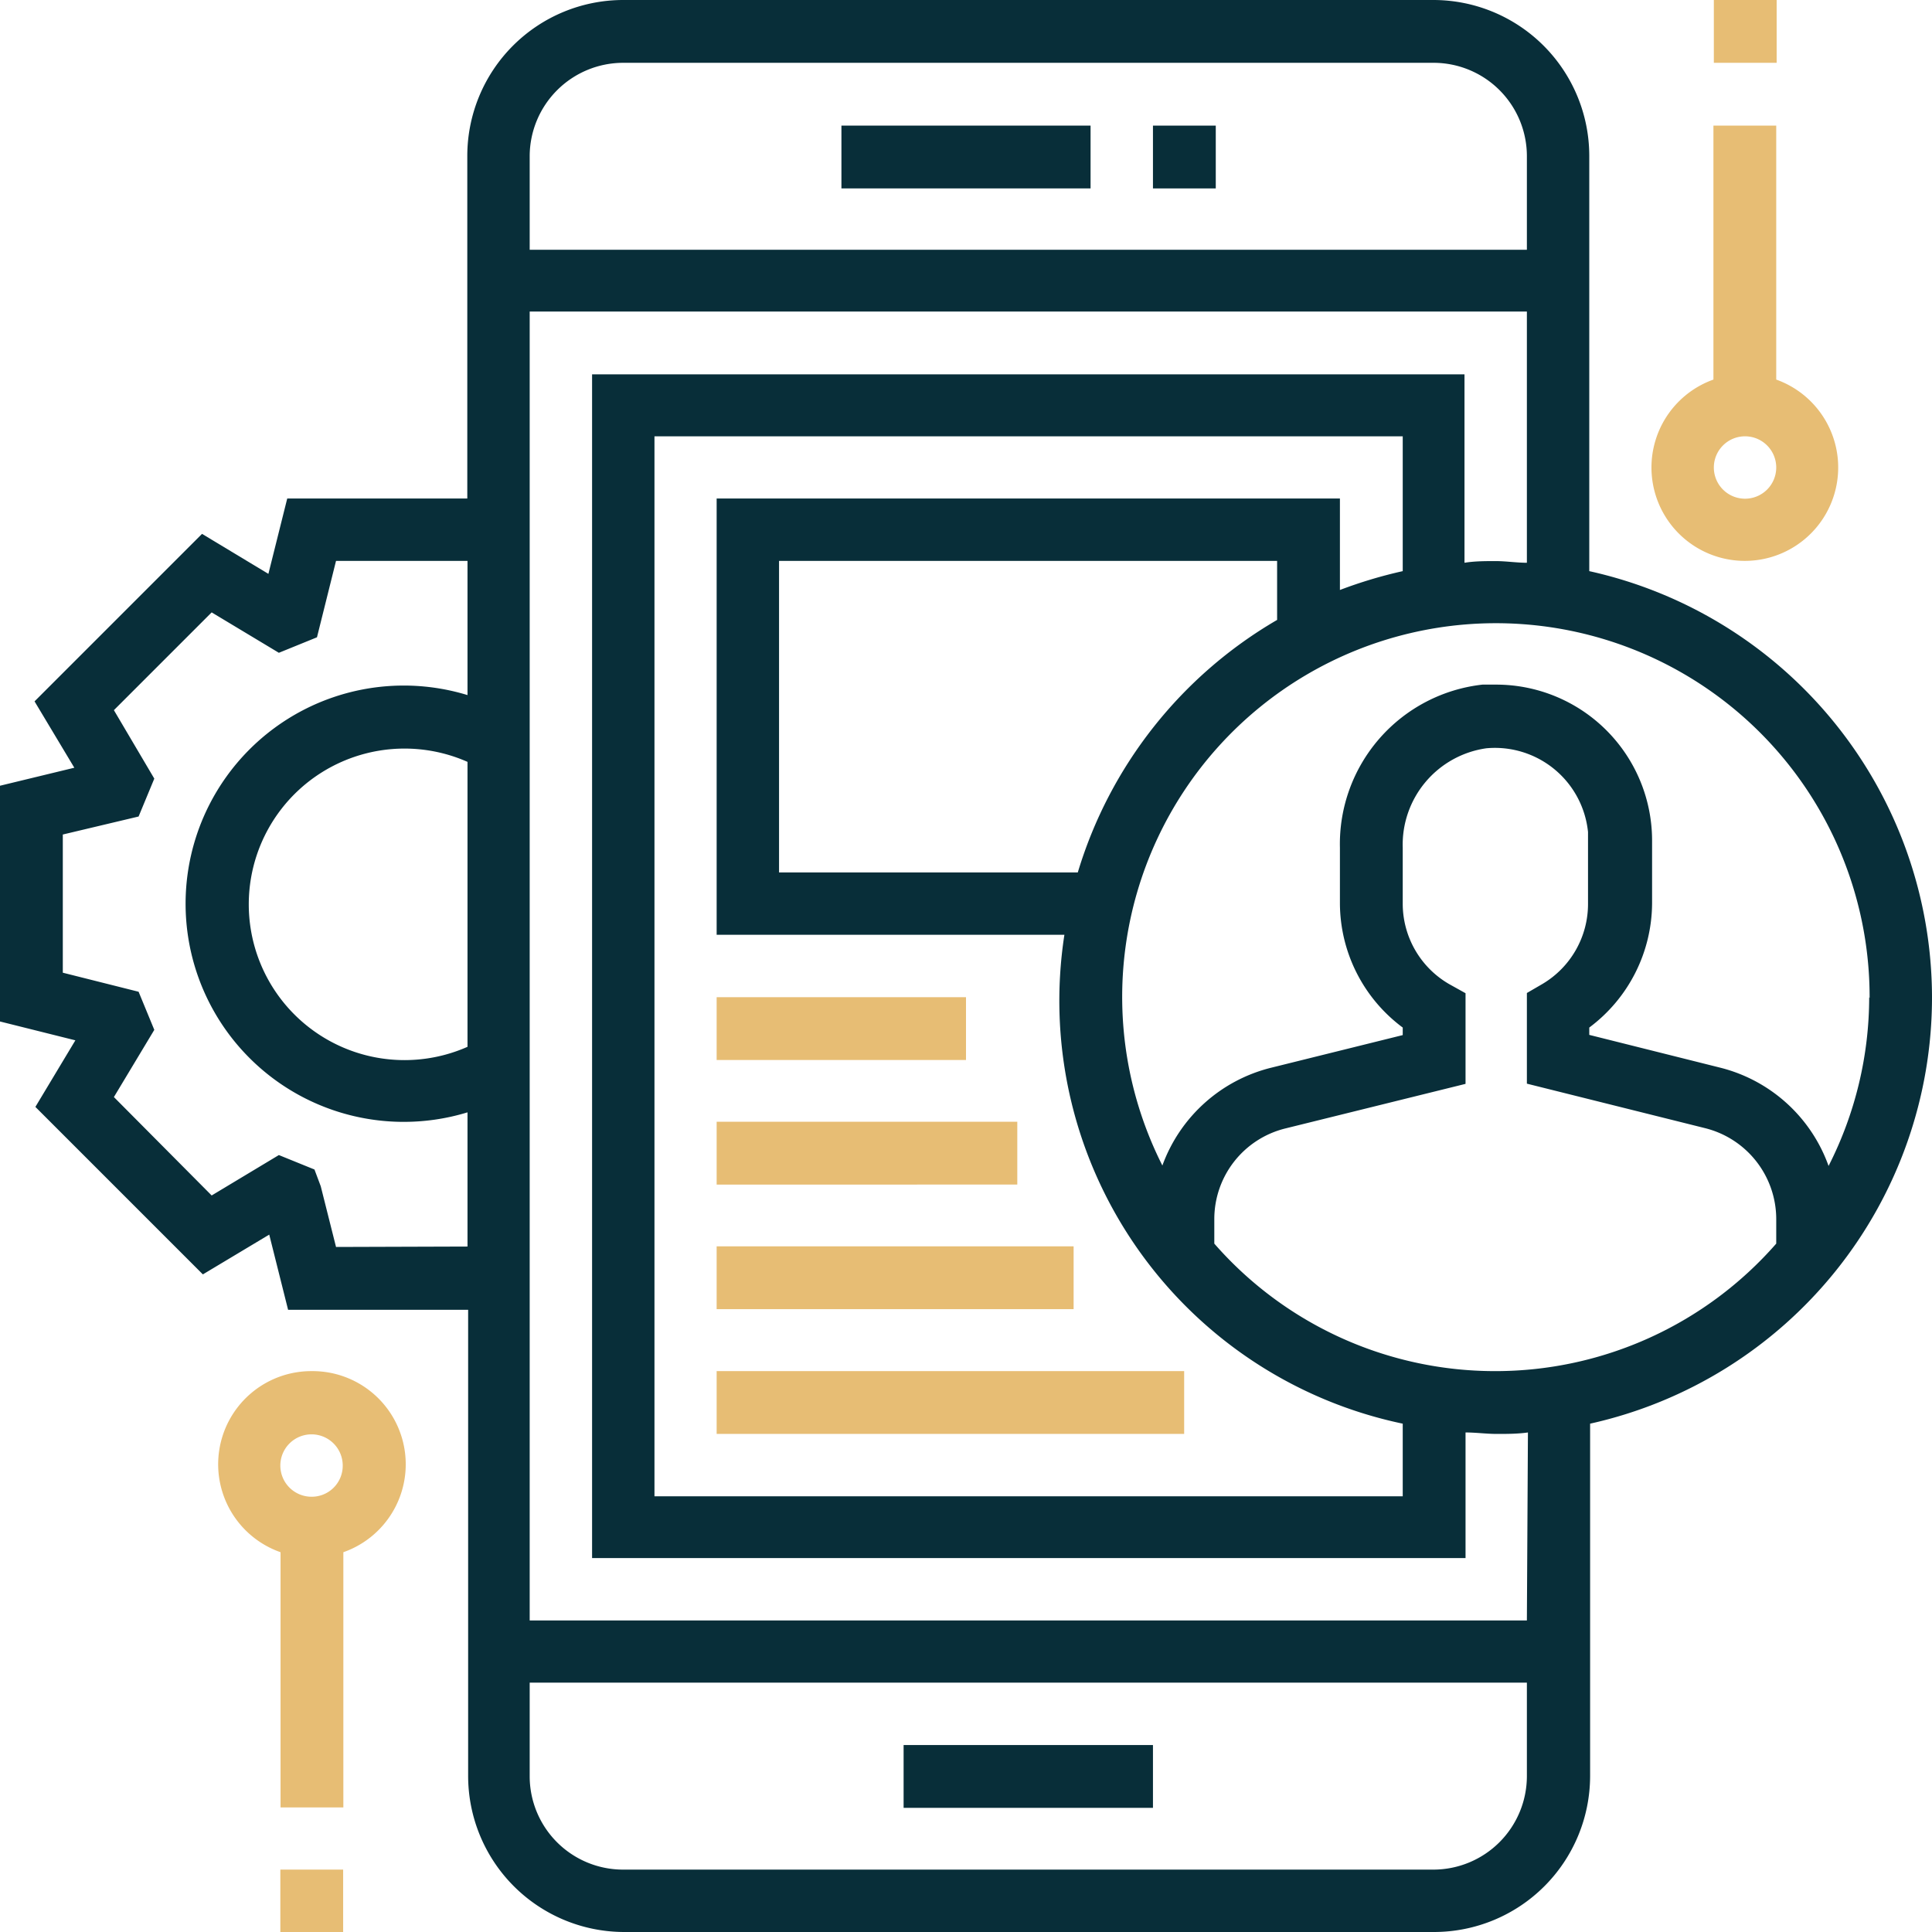 <svg xmlns="http://www.w3.org/2000/svg" viewBox="0 0 92.28 92.28">
  <g>
    <path d="M92.28,47.63A20.88,20.88,0,0,0,75.91,27.28V7.44A7.45,7.45,0,0,0,68.46,0H29.76a7.45,7.45,0,0,0-7.44,7.44V23.81h-8.6l-.9,3.6L9.65,25.5l-8,8,1.9,3.17L0,37.53V48.79l3.6.9L1.69,52.87l8,8,3.17-1.9.9,3.59h8.6V84.84a7.46,7.46,0,0,0,7.44,7.44h38.7a7.46,7.46,0,0,0,7.45-7.44V68A20.86,20.86,0,0,0,92.28,47.63Zm-3,0a17.8,17.8,0,0,1-1.94,8.06A7.41,7.41,0,0,0,82.18,51l-6.27-1.57v-.35a7.45,7.45,0,0,0,3-5.93v-3a7.45,7.45,0,0,0-7.44-7.45q-.33,0-.66,0A7.66,7.66,0,0,0,64,40.49v2.67a7.42,7.42,0,0,0,3,5.92v.36L60.71,51a7.43,7.43,0,0,0-5.19,4.67,17.85,17.85,0,1,1,33.78-8ZM67,27.28a21.78,21.78,0,0,0-3,.9V23.81H34.23V44.65H50.84A20.64,20.64,0,0,0,67,68v3.47H31.26V20.84H67ZM51.48,41.67H37.21V26.79H61v2.82A20.93,20.93,0,0,0,51.48,41.67ZM29.77,3h38.7a4.46,4.46,0,0,1,4.46,4.46v4.47H25.3V7.44A4.47,4.47,0,0,1,29.77,3ZM22.33,50a7.44,7.44,0,1,1,0-13.61Zm-6.28,9.56-.73-2.9-.3-.8-1.7-.69-3.21,1.93L5.44,52.4l1.93-3.21-.75-1.82L3,46.46v-6.6L6.62,39l.75-1.81L5.44,33.92l4.67-4.67,3.21,1.93,1.82-.74.91-3.65h6.28V33.2a10.42,10.42,0,1,0,0,19.93v6.41ZM68.46,89.3H29.76a4.46,4.46,0,0,1-4.46-4.46V80.37H72.93v4.47A4.47,4.47,0,0,1,68.46,89.3Zm4.47-11.9H25.3V14.88H72.93v12c-.49,0-1-.08-1.49-.08s-1,0-1.49.08v-9H28.28V74.42H70v-6c.5,0,1,.07,1.49.07s1,0,1.49-.07ZM71.44,65.49A17.8,17.8,0,0,1,58,59.4V58.23a4.46,4.46,0,0,1,3.39-4.33L70,51.77V47.44L69.21,47A4.44,4.44,0,0,1,67,43.16V40.49A4.65,4.65,0,0,1,71,35.74a4.47,4.47,0,0,1,4.85,4c0,.14,0,.27,0,.41v3A4.44,4.44,0,0,1,73.67,47l-.74.43v4.33l8.53,2.13a4.48,4.48,0,0,1,3.38,4.34V59.4A17.82,17.82,0,0,1,71.44,65.49Z" fill="#082e39"/>
    <path d="M55.07,6h3v3h-3Z" fill="#082e39"/>
    <path d="M40.19,6h11.9v3H40.19Z" fill="#082e39"/>
    <path d="M43.16,83.35H55.07v3H43.16Z" fill="#082e39"/>
    <path d="M34.23,47.63H46.14v3H34.23Z" fill="#e7bd74"/>
    <path d="M34.23,53.58H48.59v3H34.23Z" fill="#e7bd74"/>
    <path d="M34.23,59.53H51.28v3H34.23Z" fill="#e7bd74"/>
    <path d="M34.23,65.49H56.56v3H34.23Z" fill="#e7bd74"/>
    <path d="M83.35,26.79a4.46,4.46,0,0,0,1.49-8.66V6h-3V18.13a4.46,4.46,0,0,0,1.49,8.66Zm0-5.95a1.49,1.49,0,1,1-1.49,1.49h0a1.49,1.49,0,0,1,1.49-1.49Z" fill="#e7bd74"/>
    <path d="M81.86,0h3V3h-3Z" fill="#e7bd74"/>
    <path d="M14.88,65.49a4.45,4.45,0,0,0-1.48,8.65V86.33h3V74.14a4.45,4.45,0,0,0-1.49-8.65Zm0,6A1.49,1.49,0,1,1,16.37,70h0a1.48,1.48,0,0,1-1.49,1.49Z" fill="#e7bd74"/>
    <path d="M13.39,89.3h3v3h-3Z" fill="#e7bd74"/>
  </g>
</svg>
